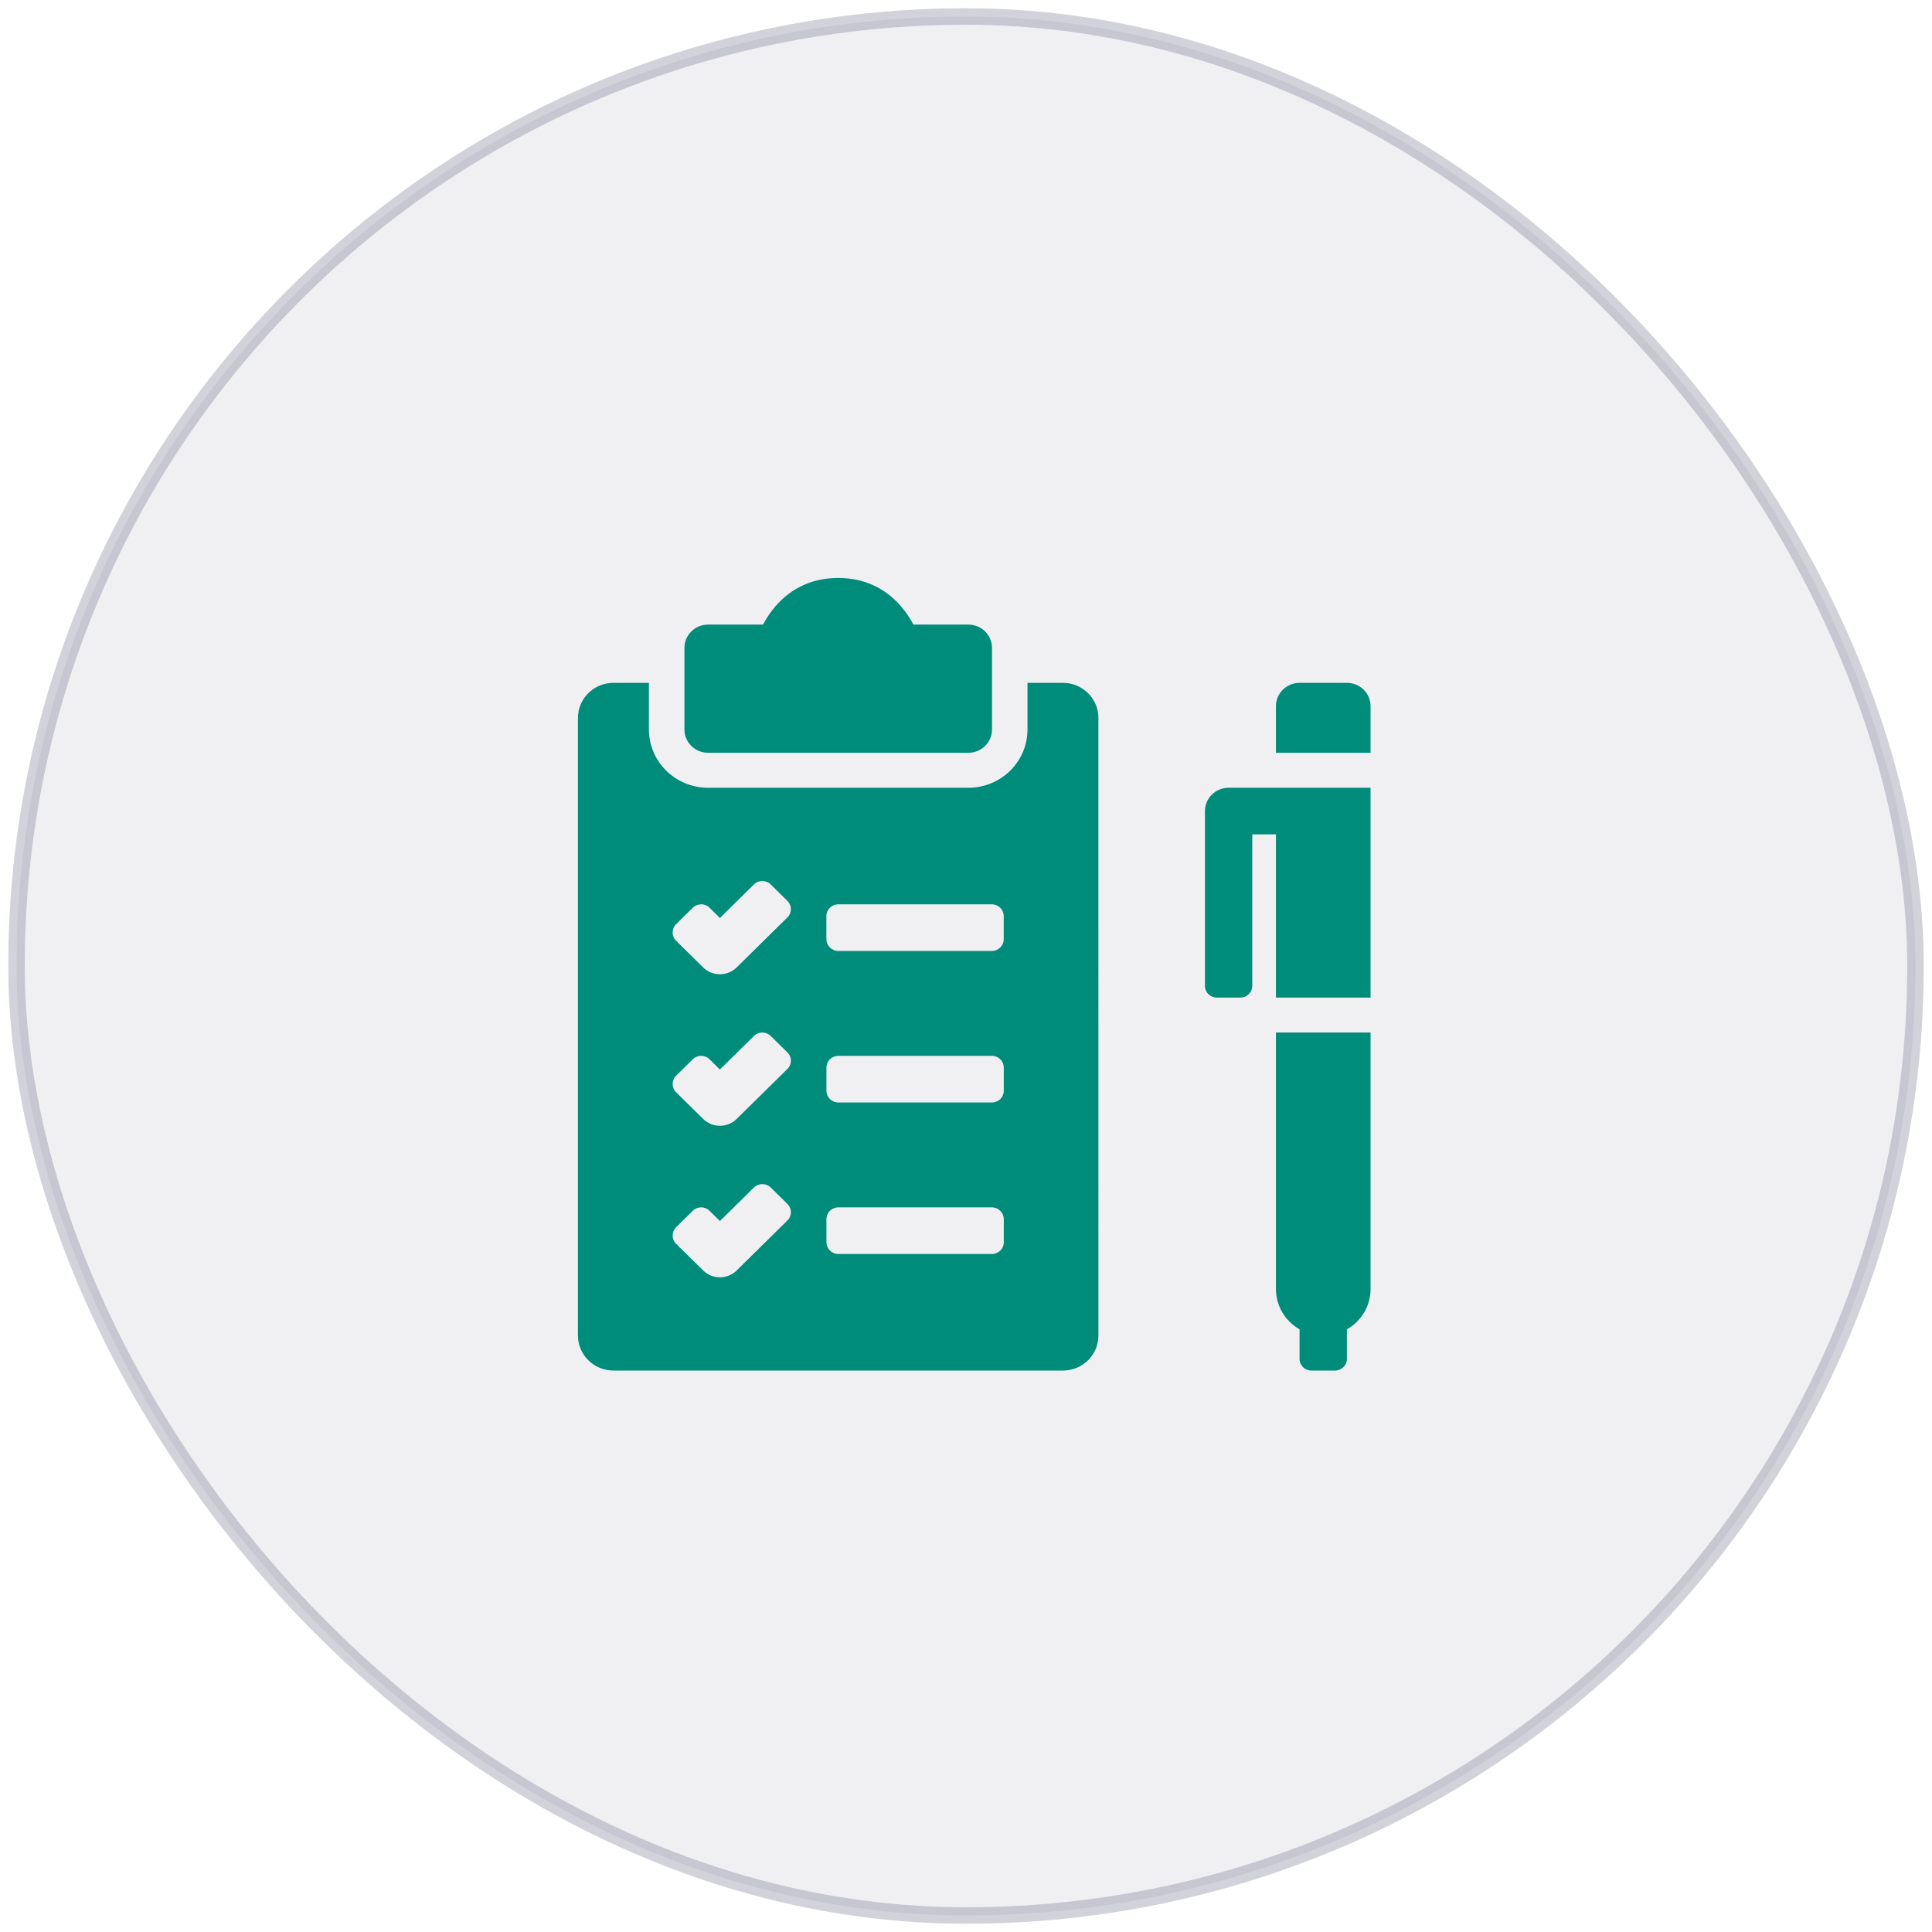 <svg width="117" height="117" viewBox="0 0 117 117" fill="none" xmlns="http://www.w3.org/2000/svg">
<g clip-path="url(#clip0_21853_165)">
<rect x="-17" y="-8" width="151" height="168" fill="#696984" fill-opacity="0.1"/>
<path fill-rule="evenodd" clip-rule="evenodd" d="M62.224 41.353H64.371C65.557 41.353 66.518 42.301 66.518 43.475L66.519 80.877C66.519 82.05 65.558 83 64.365 83H37.154C35.964 83 35 82.052 35 80.877V43.475C35 42.303 35.965 41.353 37.149 41.353H39.298V44.176C39.298 46.126 40.902 47.706 42.881 47.706H58.642C60.62 47.706 62.224 46.126 62.224 44.176V41.353ZM60.784 55.477C60.784 55.084 60.462 54.765 60.063 54.765H50.766C50.368 54.765 50.045 55.078 50.045 55.477V56.876C50.045 57.269 50.366 57.588 50.766 57.588H60.063C60.461 57.588 60.784 57.275 60.784 56.876V55.477ZM60.788 64.654C60.788 64.26 60.466 63.941 60.066 63.941H50.77C50.371 63.941 50.048 64.254 50.048 64.654V66.052C50.048 66.446 50.37 66.765 50.77 66.765H60.066C60.465 66.765 60.788 66.452 60.788 66.052V64.654ZM42.963 54.967C42.685 54.694 42.236 54.694 41.95 54.976L40.946 55.965C40.664 56.243 40.665 56.696 40.944 56.971L42.584 58.587C43.144 59.138 44.051 59.138 44.61 58.587L47.687 55.555C47.966 55.28 47.968 54.836 47.681 54.553L46.677 53.564C46.395 53.286 45.938 53.285 45.658 53.561L43.597 55.592L42.963 54.967ZM42.963 64.143C42.685 63.87 42.236 63.87 41.95 64.153L40.946 65.142C40.664 65.42 40.665 65.872 40.944 66.147L42.584 67.763C43.144 68.314 44.051 68.314 44.61 67.763L47.687 64.732C47.966 64.457 47.968 64.012 47.681 63.73L46.677 62.741C46.395 62.463 45.938 62.462 45.658 62.737L43.597 64.768L42.963 64.143ZM42.963 73.32C42.685 73.046 42.236 73.047 41.95 73.329L40.946 74.318C40.664 74.596 40.665 75.049 40.944 75.324L42.584 76.939C43.144 77.491 44.051 77.491 44.61 76.939L47.687 73.908C47.966 73.633 47.968 73.189 47.681 72.906L46.677 71.917C46.395 71.639 45.938 71.638 45.658 71.914L43.597 73.945L42.963 73.32ZM60.788 73.83C60.788 73.437 60.466 73.118 60.066 73.118H50.77C50.371 73.118 50.048 73.431 50.048 73.83V75.229C50.048 75.622 50.37 75.941 50.77 75.941H60.066C60.465 75.941 60.788 75.628 60.788 75.229V73.83ZM58.642 37.824C59.433 37.824 60.075 38.456 60.075 39.235V44.176C60.075 44.956 59.433 45.588 58.642 45.588H42.881C42.089 45.588 41.448 44.956 41.448 44.176V39.235C41.448 38.456 42.089 37.824 42.881 37.824H46.208C46.352 37.55 46.53 37.264 46.749 36.977C47.676 35.759 49.024 35 50.761 35C52.498 35 53.846 35.759 54.773 36.977C54.992 37.264 55.171 37.55 55.314 37.824H58.642ZM83 47.706V60.412H77.269V50.529H75.836V59.701C75.836 60.094 75.512 60.412 75.113 60.412H73.693C73.288 60.412 72.97 60.096 72.97 59.705V49.118C72.97 48.338 73.612 47.706 74.403 47.706H83ZM81.567 82.301C81.567 82.682 81.243 83 80.844 83H79.425C79.019 83 78.701 82.687 78.701 82.301V80.504C77.845 80.016 77.269 79.104 77.269 78.06V62.529H83V78.06C83 79.104 82.423 80.016 81.567 80.504L81.567 82.301ZM77.269 45.588V42.765C77.269 41.985 77.91 41.353 78.701 41.353H81.567C82.359 41.353 83 41.985 83 42.765V45.588H77.269V45.588Z" fill="#008C7B"/>
</g>
<rect x="1" y="1" width="115" height="115" rx="57.5" stroke="#696984" stroke-opacity="0.3"/>
<defs>
<clipPath id="clip0_21853_165">
<rect x="1" y="1" width="115" height="115" rx="57.5" fill="white"/>
</clipPath>
</defs>
</svg>
